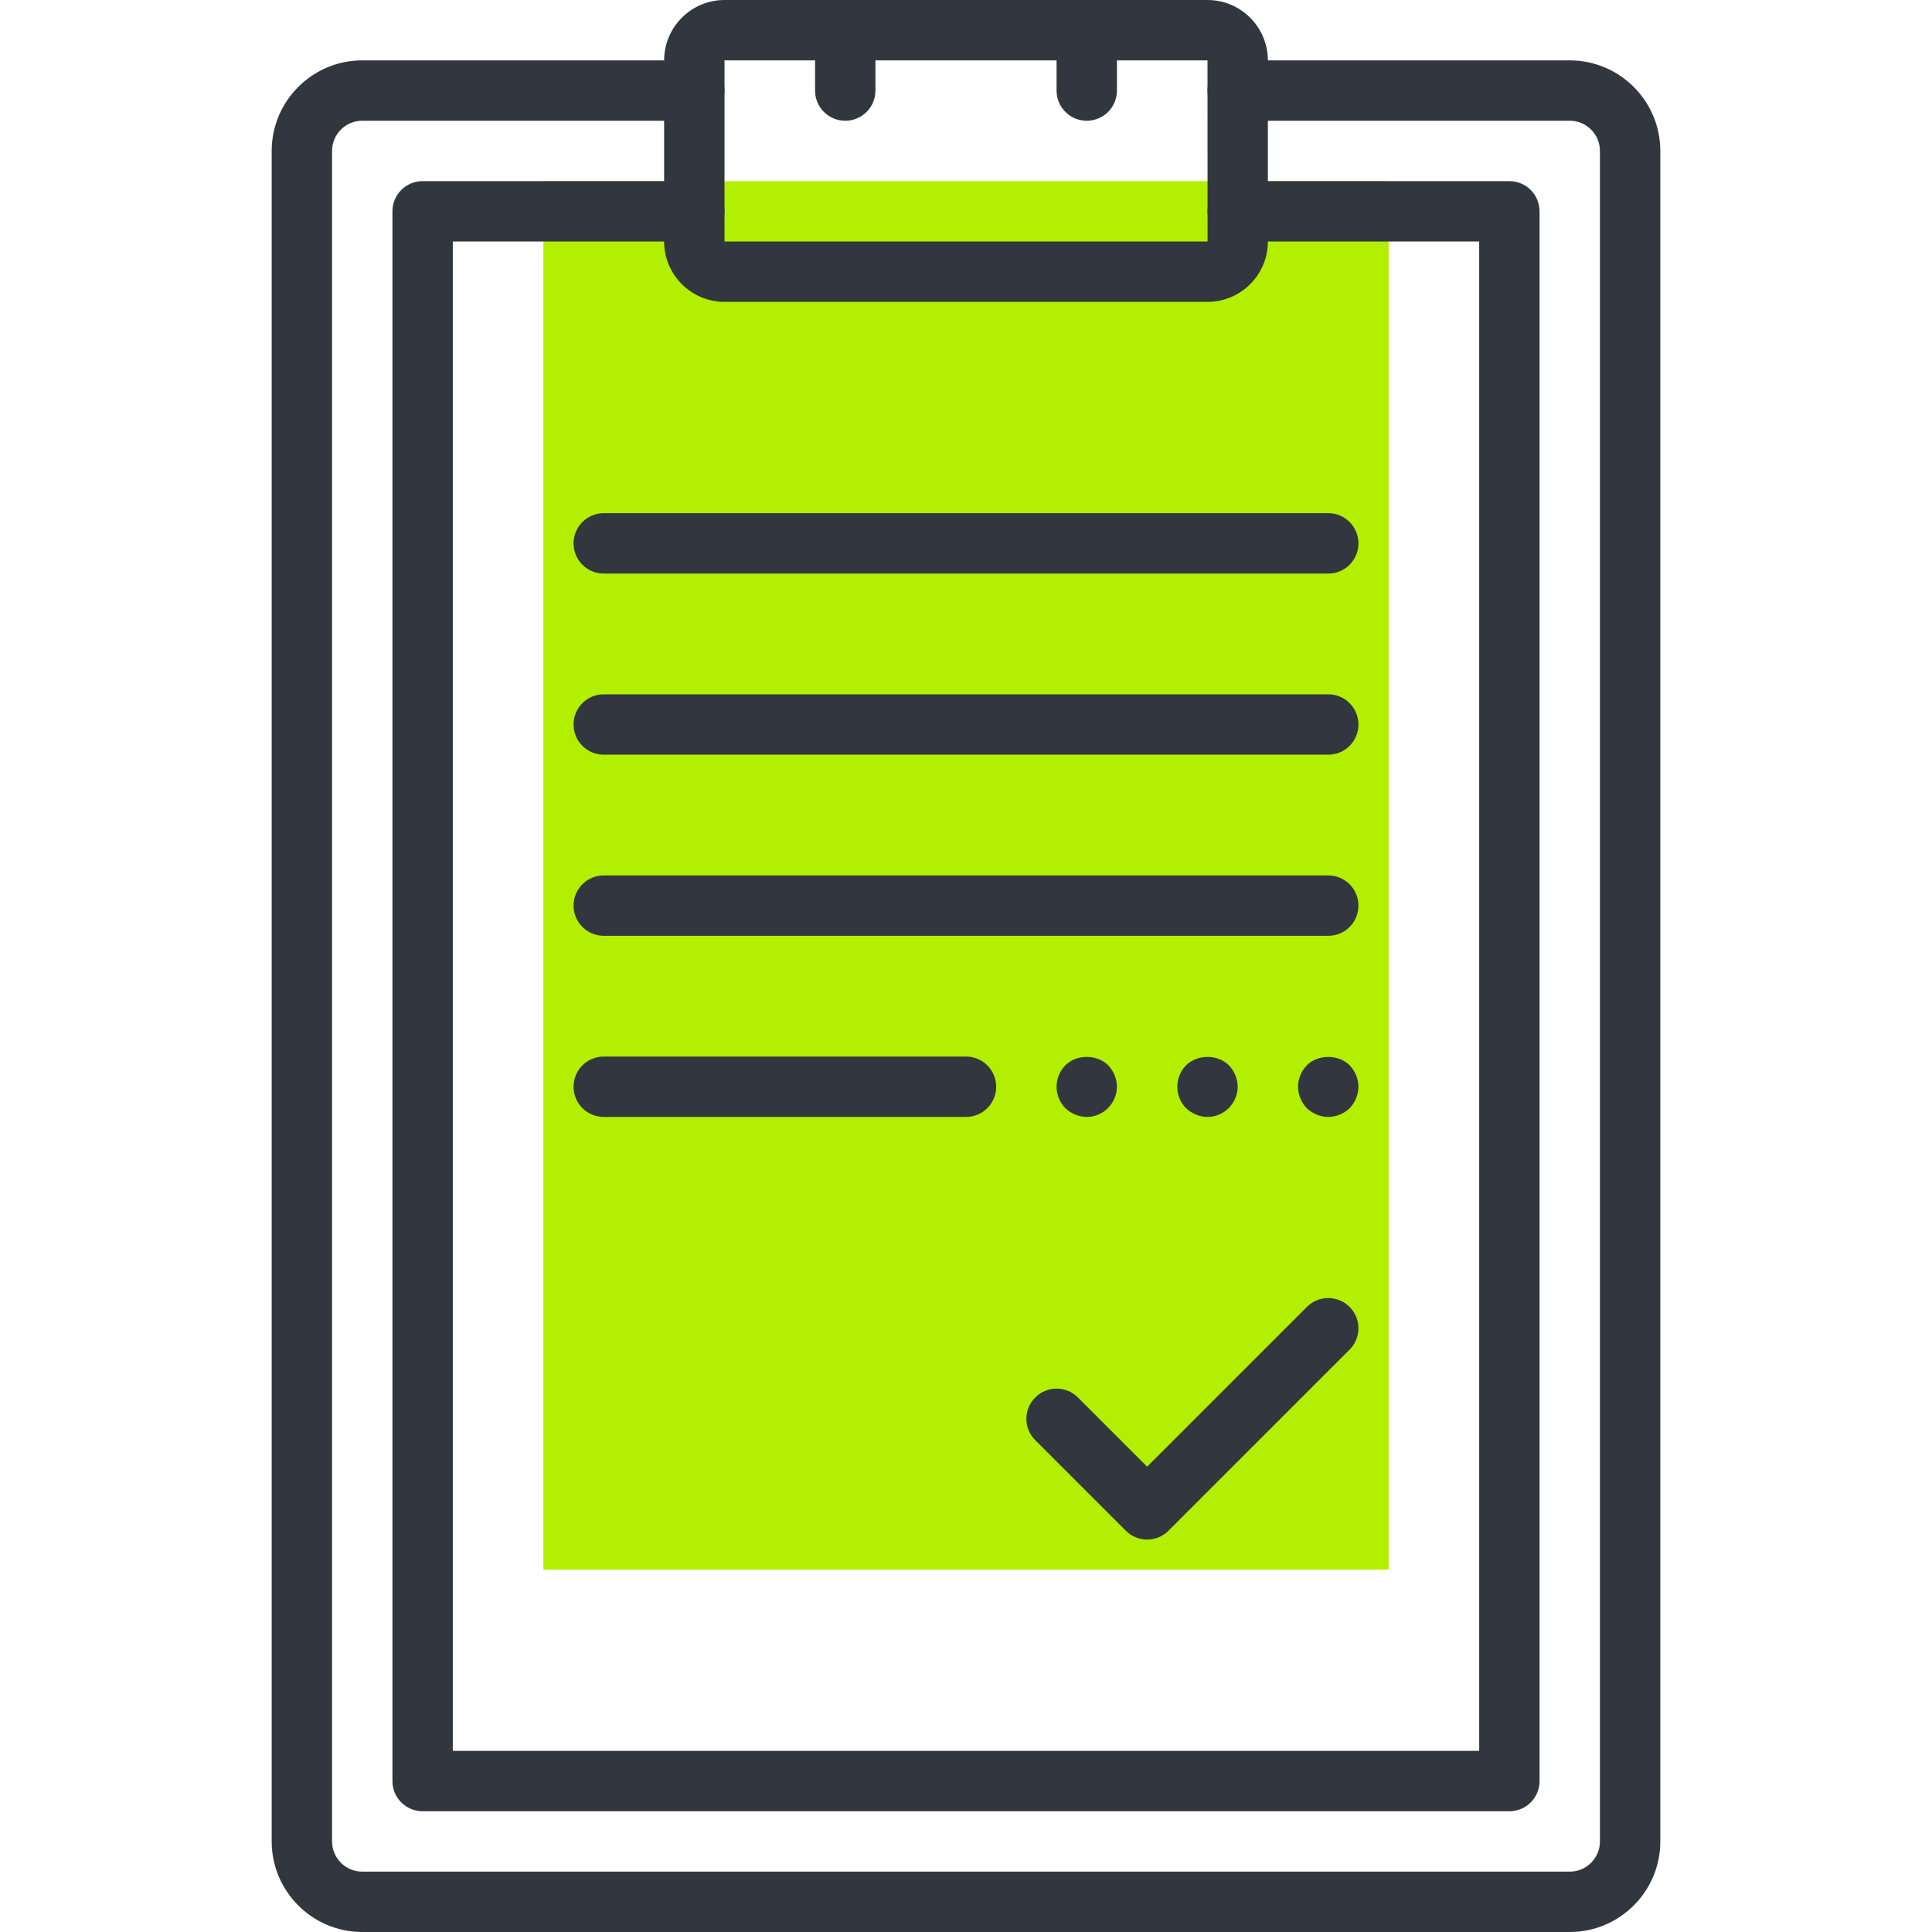 <svg width="64" height="64" viewBox="0 0 64 64" fill="none" xmlns="http://www.w3.org/2000/svg">
<path d="M39 6H46V52H18V6H39Z" fill="#B2EF00"/>
<path d="M40 10H24C22.898 10 22 9.103 22 8V2C22 0.897 22.898 0 24 0H40C41.102 0 42 0.897 42 2V8C42 9.103 41.102 10 40 10ZM24 2V8H40.002L40 2H24Z" fill="#32373F"/>
<path d="M52 64H12C10.346 64 9 62.654 9 61V5C9 3.346 10.346 2 12 2H23C23.553 2 24 2.447 24 3C24 3.553 23.553 4 23 4H12C11.448 4 11 4.448 11 5V61C11 61.552 11.448 62 12 62H52C52.552 62 53 61.552 53 61V5C53 4.448 52.552 4 52 4H41C40.447 4 40 3.553 40 3C40 2.447 40.447 2 41 2H52C53.654 2 55 3.346 55 5V61C55 62.654 53.654 64 52 64Z" fill="#32373F"/>
<path d="M50 60H14C13.447 60 13 59.553 13 59V7C13 6.447 13.447 6 14 6H23C23.553 6 24 6.447 24 7C24 7.553 23.553 8 23 8H15V58H49V8H41C40.447 8 40 7.553 40 7C40 6.447 40.447 6 41 6H50C50.553 6 51 6.447 51 7V59C51 59.553 50.553 60 50 60Z" fill="#32373F"/>
<path d="M44 19H20C19.447 19 19 18.553 19 18C19 17.447 19.447 17 20 17H44C44.553 17 45 17.447 45 18C45 18.553 44.553 19 44 19Z" fill="#32373F"/>
<path d="M44 25H20C19.447 25 19 24.553 19 24C19 23.447 19.447 23 20 23H44C44.553 23 45 23.447 45 24C45 24.553 44.553 25 44 25Z" fill="#32373F"/>
<path d="M44 31H20C19.447 31 19 30.553 19 30C19 29.447 19.447 29 20 29H44C44.553 29 45 29.447 45 30C45 30.553 44.553 31 44 31Z" fill="#32373F"/>
<path d="M32 37H20C19.447 37 19 36.553 19 36C19 35.447 19.447 35 20 35H32C32.553 35 33 35.447 33 36C33 36.553 32.553 37 32 37Z" fill="#32373F"/>
<path d="M36 37C35.74 37 35.48 36.89 35.29 36.71C35.109 36.52 35 36.27 35 36C35 35.73 35.109 35.48 35.29 35.29C35.66 34.92 36.34 34.92 36.71 35.29C36.89 35.48 37 35.74 37 36C37 36.26 36.89 36.52 36.7 36.71C36.52 36.89 36.27 37 36 37Z" fill="#32373F"/>
<path d="M40 37C39.74 37 39.48 36.89 39.29 36.71C39.1 36.52 39 36.26 39 36C39 35.74 39.1 35.48 39.29 35.29C39.66 34.92 40.34 34.92 40.71 35.29C40.89 35.48 41 35.74 41 36C41 36.26 40.89 36.52 40.7 36.71C40.52 36.89 40.27 37 40 37Z" fill="#32373F"/>
<path d="M44 37C43.74 37 43.48 36.89 43.29 36.71C43.109 36.52 43 36.26 43 36C43 35.73 43.109 35.48 43.29 35.29C43.66 34.92 44.34 34.92 44.71 35.29C44.89 35.48 45 35.74 45 36C45 36.26 44.89 36.52 44.71 36.71C44.52 36.89 44.27 37 44 37Z" fill="#32373F"/>
<path d="M38 51C37.744 51 37.488 50.902 37.293 50.707L34.293 47.707C33.902 47.316 33.902 46.684 34.293 46.293C34.684 45.902 35.316 45.902 35.707 46.293L38 48.586L43.293 43.293C43.684 42.902 44.316 42.902 44.707 43.293C45.098 43.684 45.098 44.316 44.707 44.707L38.707 50.707C38.512 50.902 38.256 51 38 51Z" fill="#32373F"/>
<path d="M28 4C27.447 4 27 3.553 27 3V1C27 0.447 27.447 0 28 0C28.553 0 29 0.447 29 1V3C29 3.553 28.553 4 28 4Z" fill="#32373F"/>
<path d="M36 4C35.447 4 35 3.553 35 3V1C35 0.447 35.447 0 36 0C36.553 0 37 0.447 37 1V3C37 3.553 36.553 4 36 4Z" fill="#32373F"/>
</svg>
